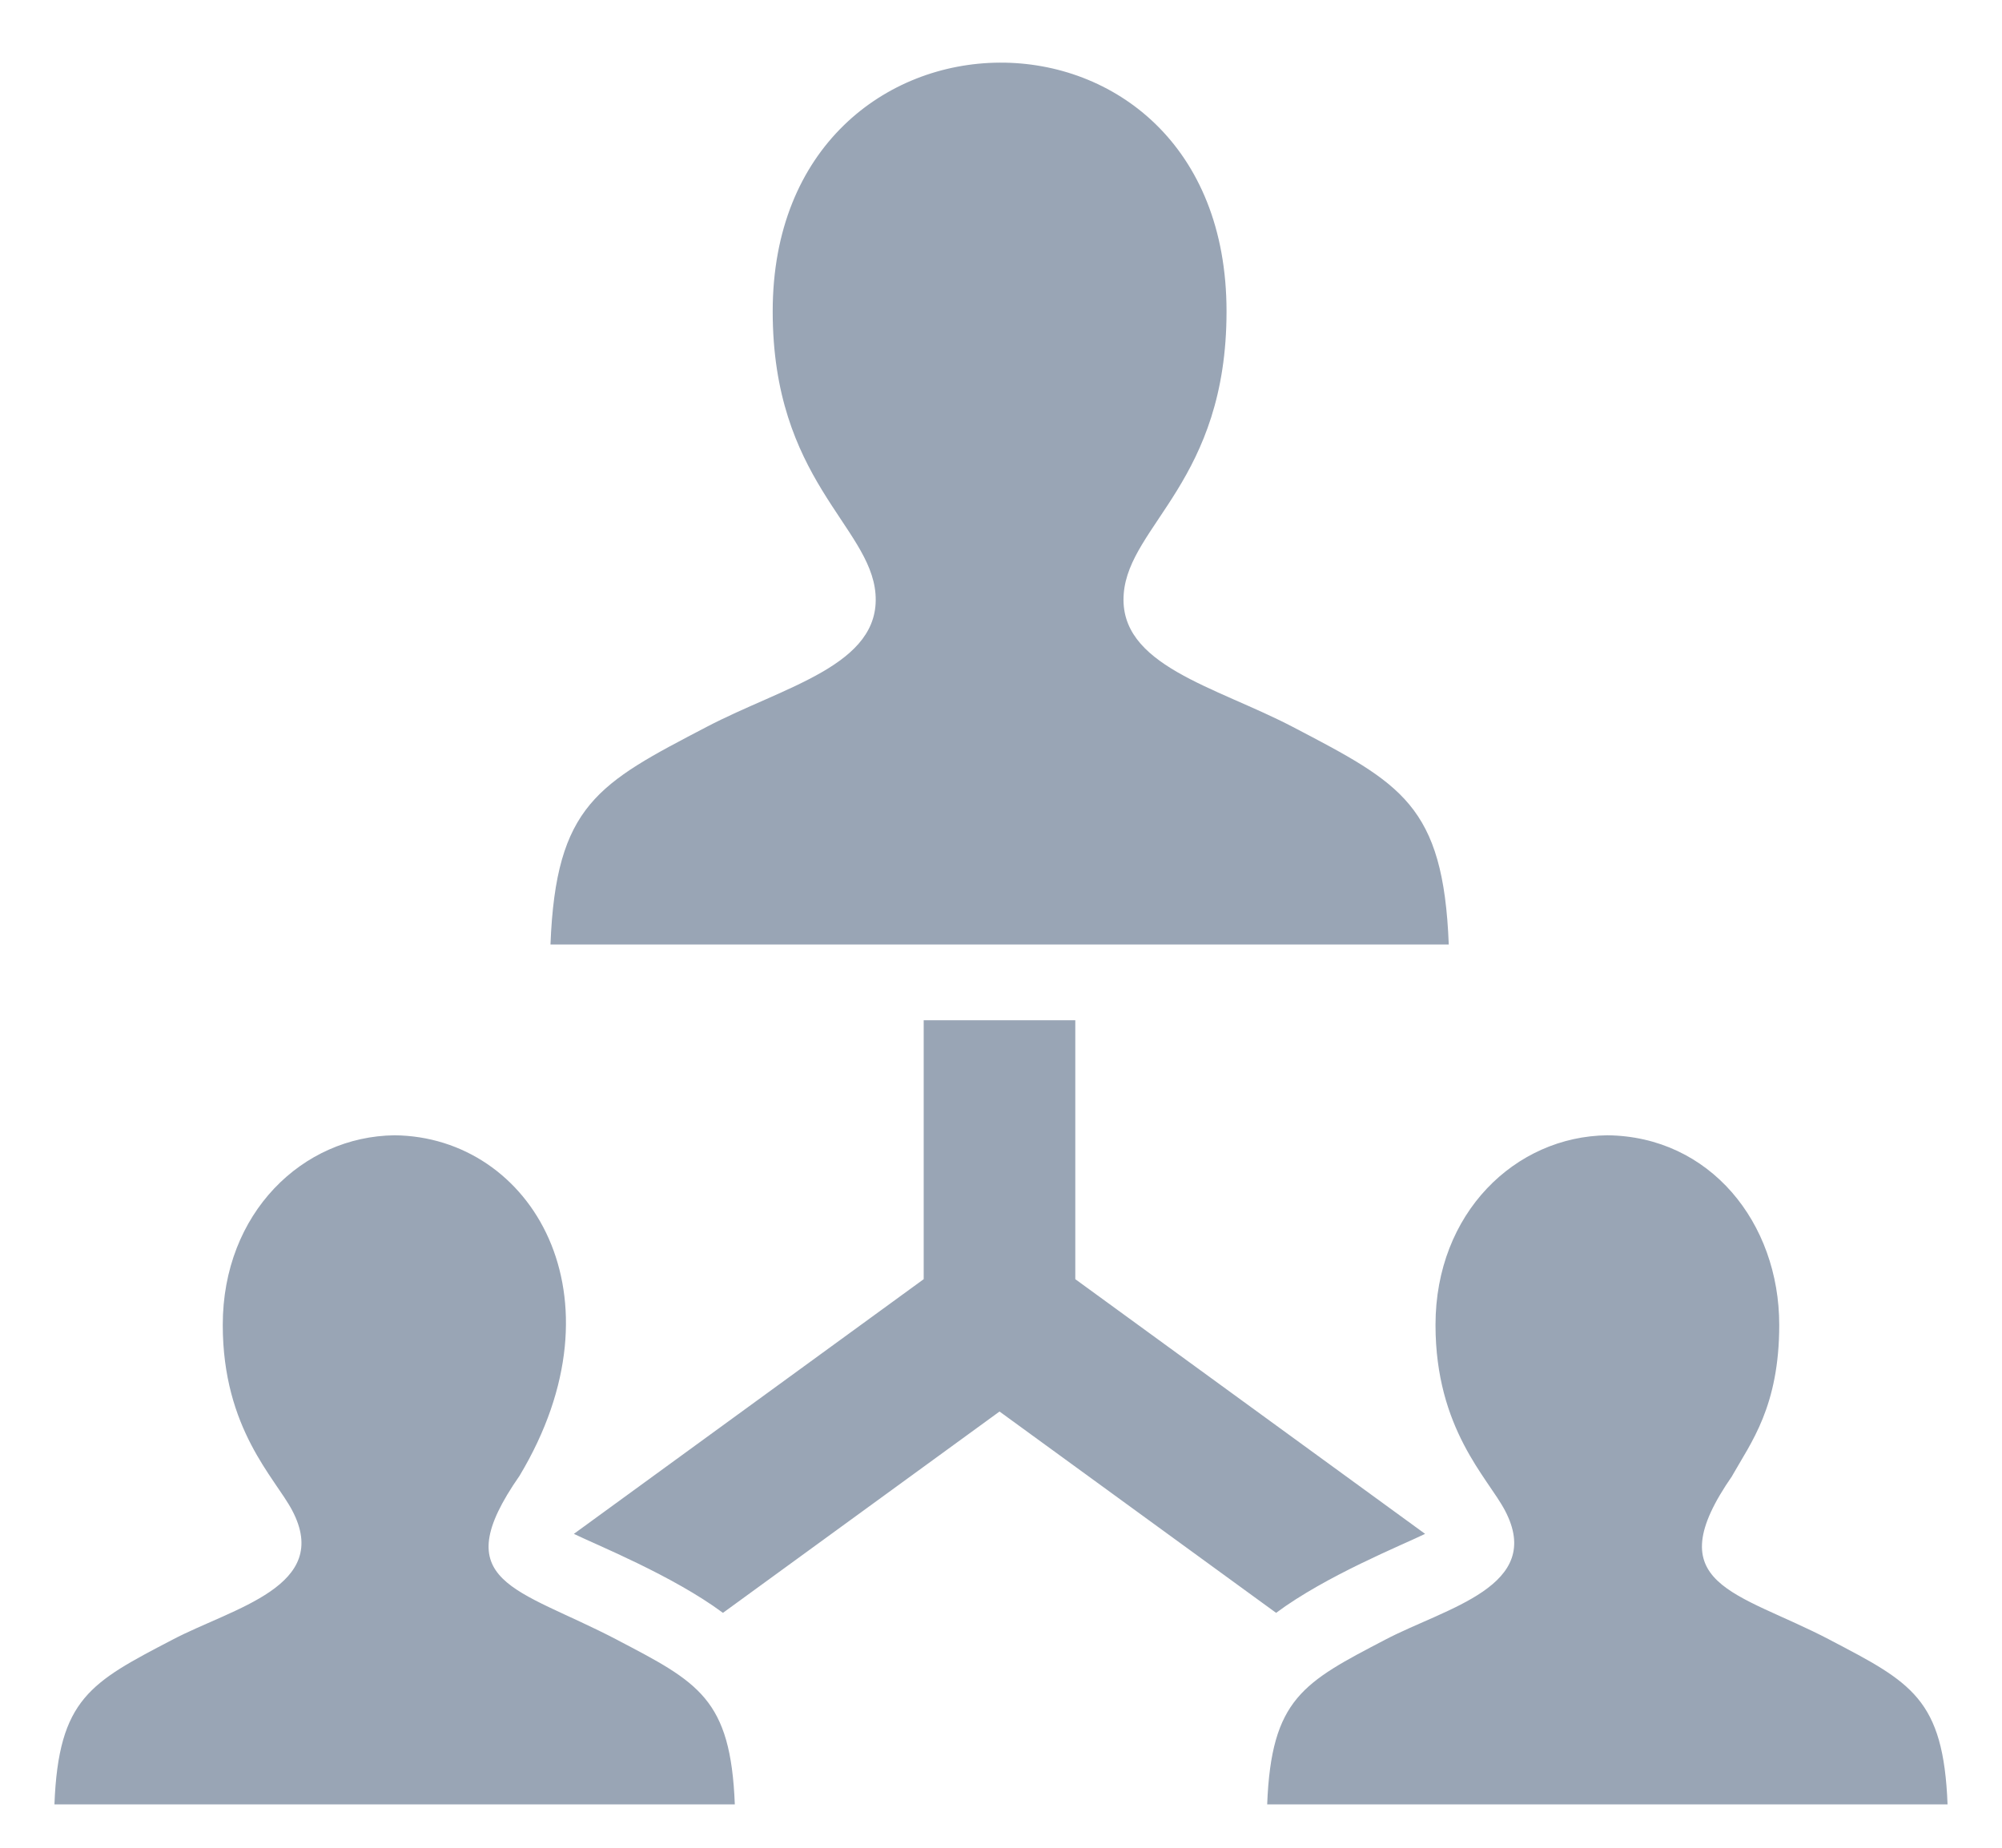 <svg xmlns="http://www.w3.org/2000/svg" width="26" height="24" fill="none"><g><g><path fill="#001F47" fill-opacity=".4" d="M8.01 21.297c-1.296-.678-2.236-.73-1.263-2.128 1.4-2.333.156-4.404-1.622-4.423-1.195.013-2.232 1.009-2.232 2.463 0 1.353.681 1.988.902 2.41.519.985-.763 1.263-1.554 1.678-1.062.555-1.481.764-1.534 2.14h8.836c-.053-1.375-.472-1.585-1.534-2.14Zm8.78-11.855c-1.008-.527-2.27-.8-2.196-1.73.07-.894 1.335-1.47 1.335-3.667 0-4.34-5.894-4.277-5.894 0 0 2.185 1.265 2.785 1.335 3.668.073.93-1.189 1.202-2.196 1.73-1.402.733-1.955 1.01-2.025 2.825h11.666c-.07-1.816-.623-2.092-2.025-2.826Zm6.97 11.855c-1.201-.628-2.255-.701-1.263-2.128v-.002c.242-.429.61-.898.61-1.958 0-1.328-.9-2.449-2.232-2.463-1.195.013-2.232 1.009-2.232 2.463 0 1.353.681 1.988.902 2.41.519.985-.763 1.263-1.554 1.678-1.062.555-1.481.764-1.534 2.14h8.836c-.053-1.375-.472-1.585-1.534-2.14Zm-5.252-1.374-4.543-3.308v-3.363h-1.969v3.363l-4.543 3.308c.293.143 1.286.543 1.936 1.026l3.592-2.615 3.592 2.615c.647-.482 1.636-.88 1.935-1.026Z"/></g></g></svg>